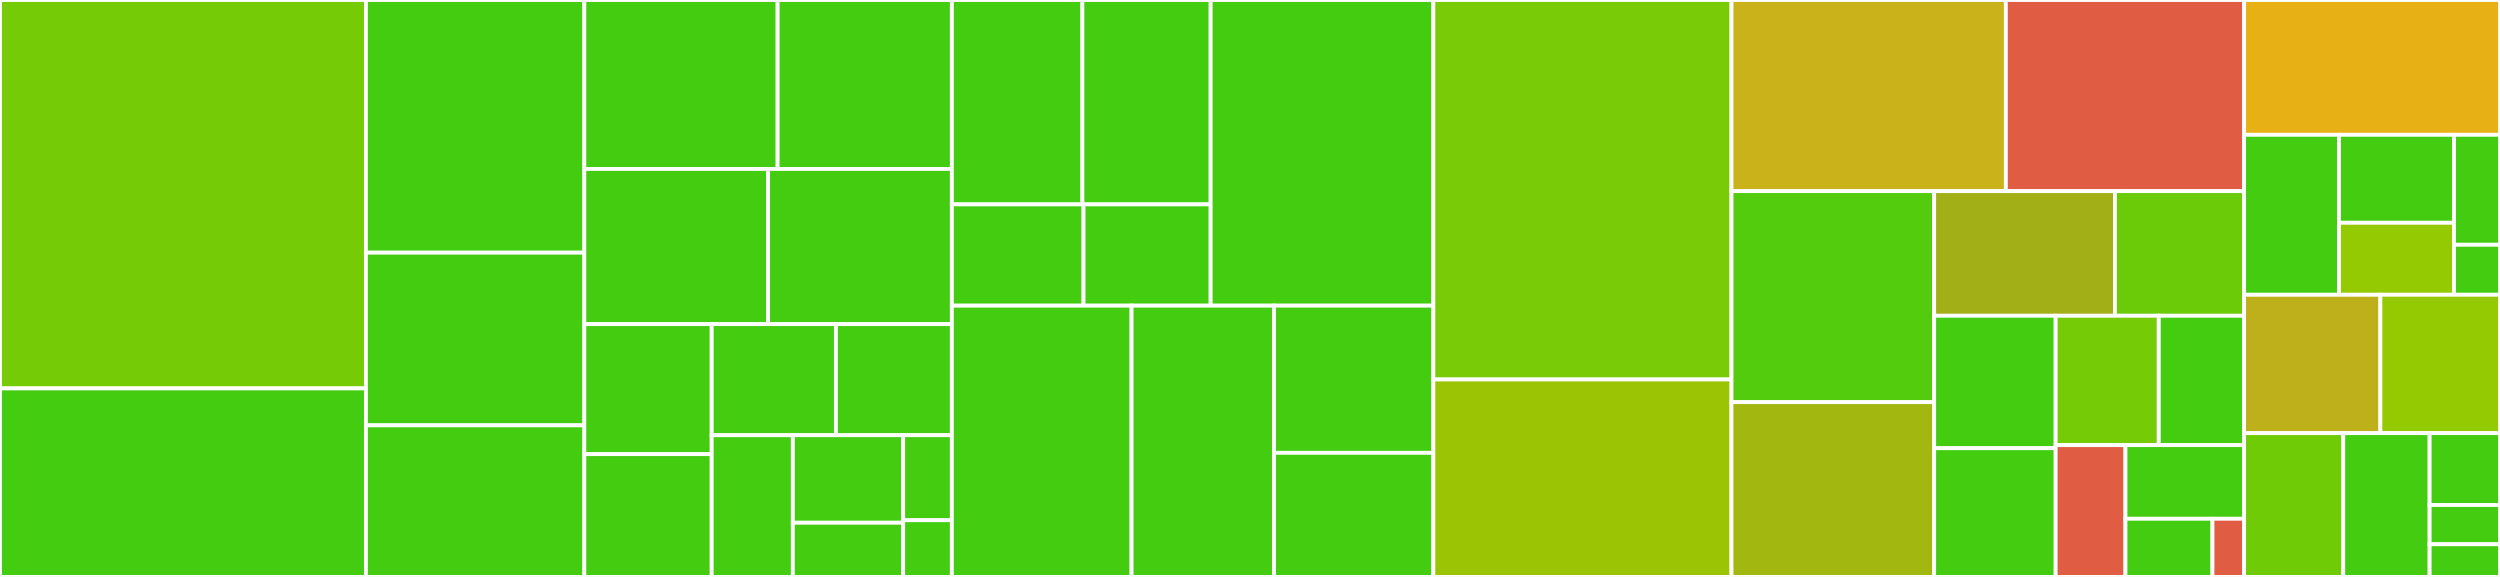 <svg baseProfile="full" width="650" height="150" viewBox="0 0 650 150" version="1.1"
xmlns="http://www.w3.org/2000/svg" xmlns:ev="http://www.w3.org/2001/xml-events"
xmlns:xlink="http://www.w3.org/1999/xlink">

<rect x="0" y="0" width="650" height="150" fill="#333333" stroke="none"/>

<style>rect.s{mask:url(#mask);}</style>
<defs>
  <pattern id="white" width="4" height="4" patternUnits="userSpaceOnUse" patternTransform="rotate(45)">
    <rect width="2" height="2" transform="translate(0,0)" fill="white"></rect>
  </pattern>
  <mask id="mask">
    <rect x="0" y="0" width="100%" height="100%" fill="url(#white)"></rect>
  </mask>
</defs>

<rect x="0" y="0" width="95.137" height="100.98" fill="#74cb06" stroke="white" stroke-width="1" class=" tooltipped" data-content="tests/test_cyto_utils/test_cells.py"><title>tests/test_cyto_utils/test_cells.py</title></rect>
<rect x="0" y="100.98" width="95.137" height="49.02" fill="#4c1" stroke="white" stroke-width="1" class=" tooltipped" data-content="tests/test_cyto_utils/test_util.py"><title>tests/test_cyto_utils/test_util.py</title></rect>
<rect x="95.137" y="0" width="56.792" height="65.693" fill="#4c1" stroke="white" stroke-width="1" class=" tooltipped" data-content="tests/test_cyto_utils/test_load.py"><title>tests/test_cyto_utils/test_load.py</title></rect>
<rect x="95.137" y="65.693" width="56.792" height="44.891" fill="#4c1" stroke="white" stroke-width="1" class=" tooltipped" data-content="tests/test_cyto_utils/test_DeepProfiler_processing.py"><title>tests/test_cyto_utils/test_DeepProfiler_processing.py</title></rect>
<rect x="95.137" y="110.584" width="56.792" height="39.416" fill="#4c1" stroke="white" stroke-width="1" class=" tooltipped" data-content="tests/test_cyto_utils/test_output.py"><title>tests/test_cyto_utils/test_output.py</title></rect>
<rect x="151.929" y="0" width="50.253" height="43.926" fill="#4c1" stroke="white" stroke-width="1" class=" tooltipped" data-content="tests/test_cyto_utils/test_write_gct.py"><title>tests/test_cyto_utils/test_write_gct.py</title></rect>
<rect x="202.182" y="0" width="45.299" height="43.926" fill="#4c1" stroke="white" stroke-width="1" class=" tooltipped" data-content="tests/test_cyto_utils/test_annotate_custom.py"><title>tests/test_cyto_utils/test_annotate_custom.py</title></rect>
<rect x="151.929" y="43.926" width="47.776" height="40.347" fill="#4c1" stroke="white" stroke-width="1" class=" tooltipped" data-content="tests/test_cyto_utils/test_collate.py"><title>tests/test_cyto_utils/test_collate.py</title></rect>
<rect x="199.705" y="43.926" width="47.776" height="40.347" fill="#4c1" stroke="white" stroke-width="1" class=" tooltipped" data-content="tests/test_cyto_utils/test_modz.py"><title>tests/test_cyto_utils/test_modz.py</title></rect>
<rect x="151.929" y="84.273" width="33.112" height="33.802" fill="#4c1" stroke="white" stroke-width="1" class=" tooltipped" data-content="tests/test_cyto_utils/conftest.py"><title>tests/test_cyto_utils/conftest.py</title></rect>
<rect x="151.929" y="118.076" width="33.112" height="31.924" fill="#4c1" stroke="white" stroke-width="1" class=" tooltipped" data-content="tests/test_cyto_utils/test_cell_locations.py"><title>tests/test_cyto_utils/test_cell_locations.py</title></rect>
<rect x="185.041" y="84.273" width="32.296" height="28.88" fill="#4c1" stroke="white" stroke-width="1" class=" tooltipped" data-content="tests/test_cyto_utils/test_single_cell_ingest_utils.py"><title>tests/test_cyto_utils/test_single_cell_ingest_utils.py</title></rect>
<rect x="217.338" y="84.273" width="30.143" height="28.88" fill="#4c1" stroke="white" stroke-width="1" class=" tooltipped" data-content="tests/test_cyto_utils/test_feature_infer.py"><title>tests/test_cyto_utils/test_feature_infer.py</title></rect>
<rect x="185.041" y="113.153" width="21.094" height="36.847" fill="#4c1" stroke="white" stroke-width="1" class=" tooltipped" data-content="tests/test_cyto_utils/test_cp_image_features.py"><title>tests/test_cyto_utils/test_cp_image_features.py</title></rect>
<rect x="206.136" y="113.153" width="28.689" height="22.758" fill="#4c1" stroke="white" stroke-width="1" class=" tooltipped" data-content="tests/test_cyto_utils/test_feature_drop_outlier.py"><title>tests/test_cyto_utils/test_feature_drop_outlier.py</title></rect>
<rect x="206.136" y="135.912" width="28.689" height="14.088" fill="#4c1" stroke="white" stroke-width="1" class=" tooltipped" data-content="tests/test_cyto_utils/test_feature_blocklist.py"><title>tests/test_cyto_utils/test_feature_blocklist.py</title></rect>
<rect x="234.824" y="113.153" width="12.657" height="22.108" fill="#4c1" stroke="white" stroke-width="1" class=" tooltipped" data-content="tests/test_cyto_utils/test_features_count_na.py"><title>tests/test_cyto_utils/test_features_count_na.py</title></rect>
<rect x="234.824" y="135.261" width="12.657" height="14.739" fill="#4c1" stroke="white" stroke-width="1" class=" tooltipped" data-content="tests/test_cyto_utils/test_features_util.py"><title>tests/test_cyto_utils/test_features_util.py</title></rect>
<rect x="247.481" y="0" width="33.938" height="53.134" fill="#4c1" stroke="white" stroke-width="1" class=" tooltipped" data-content="tests/test_operations/test_transform.py"><title>tests/test_operations/test_transform.py</title></rect>
<rect x="281.419" y="0" width="33.353" height="53.134" fill="#4c1" stroke="white" stroke-width="1" class=" tooltipped" data-content="tests/test_operations/test_variance_threshold.py"><title>tests/test_operations/test_variance_threshold.py</title></rect>
<rect x="247.481" y="53.134" width="34.235" height="26.336" fill="#4c1" stroke="white" stroke-width="1" class=" tooltipped" data-content="tests/test_operations/test_correlation_threshold.py"><title>tests/test_operations/test_correlation_threshold.py</title></rect>
<rect x="281.716" y="53.134" width="33.055" height="26.336" fill="#4c1" stroke="white" stroke-width="1" class=" tooltipped" data-content="tests/test_operations/test_get_na_columns.py"><title>tests/test_operations/test_get_na_columns.py</title></rect>
<rect x="314.771" y="0" width="57.901" height="79.47" fill="#4c1" stroke="white" stroke-width="1" class=" tooltipped" data-content="tests/test_feature_select.py"><title>tests/test_feature_select.py</title></rect>
<rect x="247.481" y="79.47" width="46.726" height="70.53" fill="#4c1" stroke="white" stroke-width="1" class=" tooltipped" data-content="tests/test_normalize.py"><title>tests/test_normalize.py</title></rect>
<rect x="294.207" y="79.47" width="37.028" height="70.53" fill="#4c1" stroke="white" stroke-width="1" class=" tooltipped" data-content="tests/test_aggregate.py"><title>tests/test_aggregate.py</title></rect>
<rect x="331.236" y="79.47" width="41.437" height="38.266" fill="#4c1" stroke="white" stroke-width="1" class=" tooltipped" data-content="tests/test_annotate.py"><title>tests/test_annotate.py</title></rect>
<rect x="331.236" y="117.736" width="41.437" height="32.264" fill="#4c1" stroke="white" stroke-width="1" class=" tooltipped" data-content="tests/test_consensus.py"><title>tests/test_consensus.py</title></rect>
<rect x="372.672" y="0" width="77.519" height="98.663" fill="#78cb06" stroke="white" stroke-width="1" class=" tooltipped" data-content="pycytominer/cyto_utils/cells.py"><title>pycytominer/cyto_utils/cells.py</title></rect>
<rect x="372.672" y="98.663" width="77.519" height="51.337" fill="#9bc405" stroke="white" stroke-width="1" class=" tooltipped" data-content="pycytominer/cyto_utils/DeepProfiler_processing.py"><title>pycytominer/cyto_utils/DeepProfiler_processing.py</title></rect>
<rect x="450.191" y="0" width="71.33" height="49.689" fill="#c9b21a" stroke="white" stroke-width="1" class=" tooltipped" data-content="pycytominer/cyto_utils/cell_locations.py"><title>pycytominer/cyto_utils/cell_locations.py</title></rect>
<rect x="521.522" y="0" width="61.945" height="49.689" fill="#e05d44" stroke="white" stroke-width="1" class=" tooltipped" data-content="pycytominer/cyto_utils/collate.py"><title>pycytominer/cyto_utils/collate.py</title></rect>
<rect x="450.191" y="49.689" width="52.69" height="54.876" fill="#53cc0d" stroke="white" stroke-width="1" class=" tooltipped" data-content="pycytominer/cyto_utils/util.py"><title>pycytominer/cyto_utils/util.py</title></rect>
<rect x="450.191" y="104.565" width="52.69" height="45.435" fill="#a2b710" stroke="white" stroke-width="1" class=" tooltipped" data-content="pycytominer/cyto_utils/load.py"><title>pycytominer/cyto_utils/load.py</title></rect>
<rect x="502.881" y="49.689" width="47.008" height="32.408" fill="#a3af16" stroke="white" stroke-width="1" class=" tooltipped" data-content="pycytominer/cyto_utils/features.py"><title>pycytominer/cyto_utils/features.py</title></rect>
<rect x="549.889" y="49.689" width="33.577" height="32.408" fill="#6ccb08" stroke="white" stroke-width="1" class=" tooltipped" data-content="pycytominer/cyto_utils/modz.py"><title>pycytominer/cyto_utils/modz.py</title></rect>
<rect x="502.881" y="82.097" width="31.593" height="34.443" fill="#4c1" stroke="white" stroke-width="1" class=" tooltipped" data-content="pycytominer/cyto_utils/single_cell_ingest_utils.py"><title>pycytominer/cyto_utils/single_cell_ingest_utils.py</title></rect>
<rect x="502.881" y="116.541" width="31.593" height="33.459" fill="#4c1" stroke="white" stroke-width="1" class=" tooltipped" data-content="pycytominer/cyto_utils/write_gct.py"><title>pycytominer/cyto_utils/write_gct.py</title></rect>
<rect x="534.474" y="82.097" width="26.807" height="33.634" fill="#74cb06" stroke="white" stroke-width="1" class=" tooltipped" data-content="pycytominer/cyto_utils/annotate_custom.py"><title>pycytominer/cyto_utils/annotate_custom.py</title></rect>
<rect x="561.281" y="82.097" width="22.185" height="33.634" fill="#4c1" stroke="white" stroke-width="1" class=" tooltipped" data-content="pycytominer/cyto_utils/cp_image_features.py"><title>pycytominer/cyto_utils/cp_image_features.py</title></rect>
<rect x="534.474" y="115.731" width="18.145" height="34.269" fill="#e05d44" stroke="white" stroke-width="1" class=" tooltipped" data-content="pycytominer/cyto_utils/collate_cmd.py"><title>pycytominer/cyto_utils/collate_cmd.py</title></rect>
<rect x="552.619" y="115.731" width="30.847" height="19.15" fill="#4c1" stroke="white" stroke-width="1" class=" tooltipped" data-content="pycytominer/cyto_utils/output.py"><title>pycytominer/cyto_utils/output.py</title></rect>
<rect x="552.619" y="134.881" width="22.621" height="15.119" fill="#4c1" stroke="white" stroke-width="1" class=" tooltipped" data-content="pycytominer/cyto_utils/__init__.py"><title>pycytominer/cyto_utils/__init__.py</title></rect>
<rect x="575.24" y="134.881" width="8.226" height="15.119" fill="#e05d44" stroke="white" stroke-width="1" class=" tooltipped" data-content="pycytominer/cyto_utils/cell_locations_cmd.py"><title>pycytominer/cyto_utils/cell_locations_cmd.py</title></rect>
<rect x="583.466" y="0" width="66.534" height="35.047" fill="#e7b015" stroke="white" stroke-width="1" class=" tooltipped" data-content="pycytominer/operations/transform.py"><title>pycytominer/operations/transform.py</title></rect>
<rect x="583.466" y="35.047" width="24.67" height="41.589" fill="#4c1" stroke="white" stroke-width="1" class=" tooltipped" data-content="pycytominer/operations/variance_threshold.py"><title>pycytominer/operations/variance_threshold.py</title></rect>
<rect x="608.136" y="35.047" width="29.903" height="22.874" fill="#4c1" stroke="white" stroke-width="1" class=" tooltipped" data-content="pycytominer/operations/correlation_threshold.py"><title>pycytominer/operations/correlation_threshold.py</title></rect>
<rect x="608.136" y="57.921" width="29.903" height="18.715" fill="#93ca01" stroke="white" stroke-width="1" class=" tooltipped" data-content="pycytominer/operations/noise_removal.py"><title>pycytominer/operations/noise_removal.py</title></rect>
<rect x="638.039" y="35.047" width="11.961" height="28.592" fill="#4c1" stroke="white" stroke-width="1" class=" tooltipped" data-content="pycytominer/operations/get_na_columns.py"><title>pycytominer/operations/get_na_columns.py</title></rect>
<rect x="638.039" y="63.639" width="11.961" height="12.996" fill="#4c1" stroke="white" stroke-width="1" class=" tooltipped" data-content="pycytominer/operations/__init__.py"><title>pycytominer/operations/__init__.py</title></rect>
<rect x="583.466" y="76.636" width="35.427" height="35.981" fill="#bdb01b" stroke="white" stroke-width="1" class=" tooltipped" data-content="pycytominer/normalize.py"><title>pycytominer/normalize.py</title></rect>
<rect x="618.893" y="76.636" width="31.107" height="35.981" fill="#93ca01" stroke="white" stroke-width="1" class=" tooltipped" data-content="pycytominer/feature_select.py"><title>pycytominer/feature_select.py</title></rect>
<rect x="583.466" y="112.617" width="25.782" height="37.383" fill="#70cb07" stroke="white" stroke-width="1" class=" tooltipped" data-content="pycytominer/aggregate.py"><title>pycytominer/aggregate.py</title></rect>
<rect x="609.248" y="112.617" width="22.455" height="37.383" fill="#4c1" stroke="white" stroke-width="1" class=" tooltipped" data-content="pycytominer/annotate.py"><title>pycytominer/annotate.py</title></rect>
<rect x="631.703" y="112.617" width="18.297" height="18.692" fill="#4c1" stroke="white" stroke-width="1" class=" tooltipped" data-content="pycytominer/consensus.py"><title>pycytominer/consensus.py</title></rect>
<rect x="631.703" y="131.308" width="18.297" height="10.195" fill="#4c1" stroke="white" stroke-width="1" class=" tooltipped" data-content="pycytominer/__init__.py"><title>pycytominer/__init__.py</title></rect>
<rect x="631.703" y="141.504" width="18.297" height="8.496" fill="#4c1" stroke="white" stroke-width="1" class=" tooltipped" data-content="pycytominer/__about__.py"><title>pycytominer/__about__.py</title></rect>
</svg>
